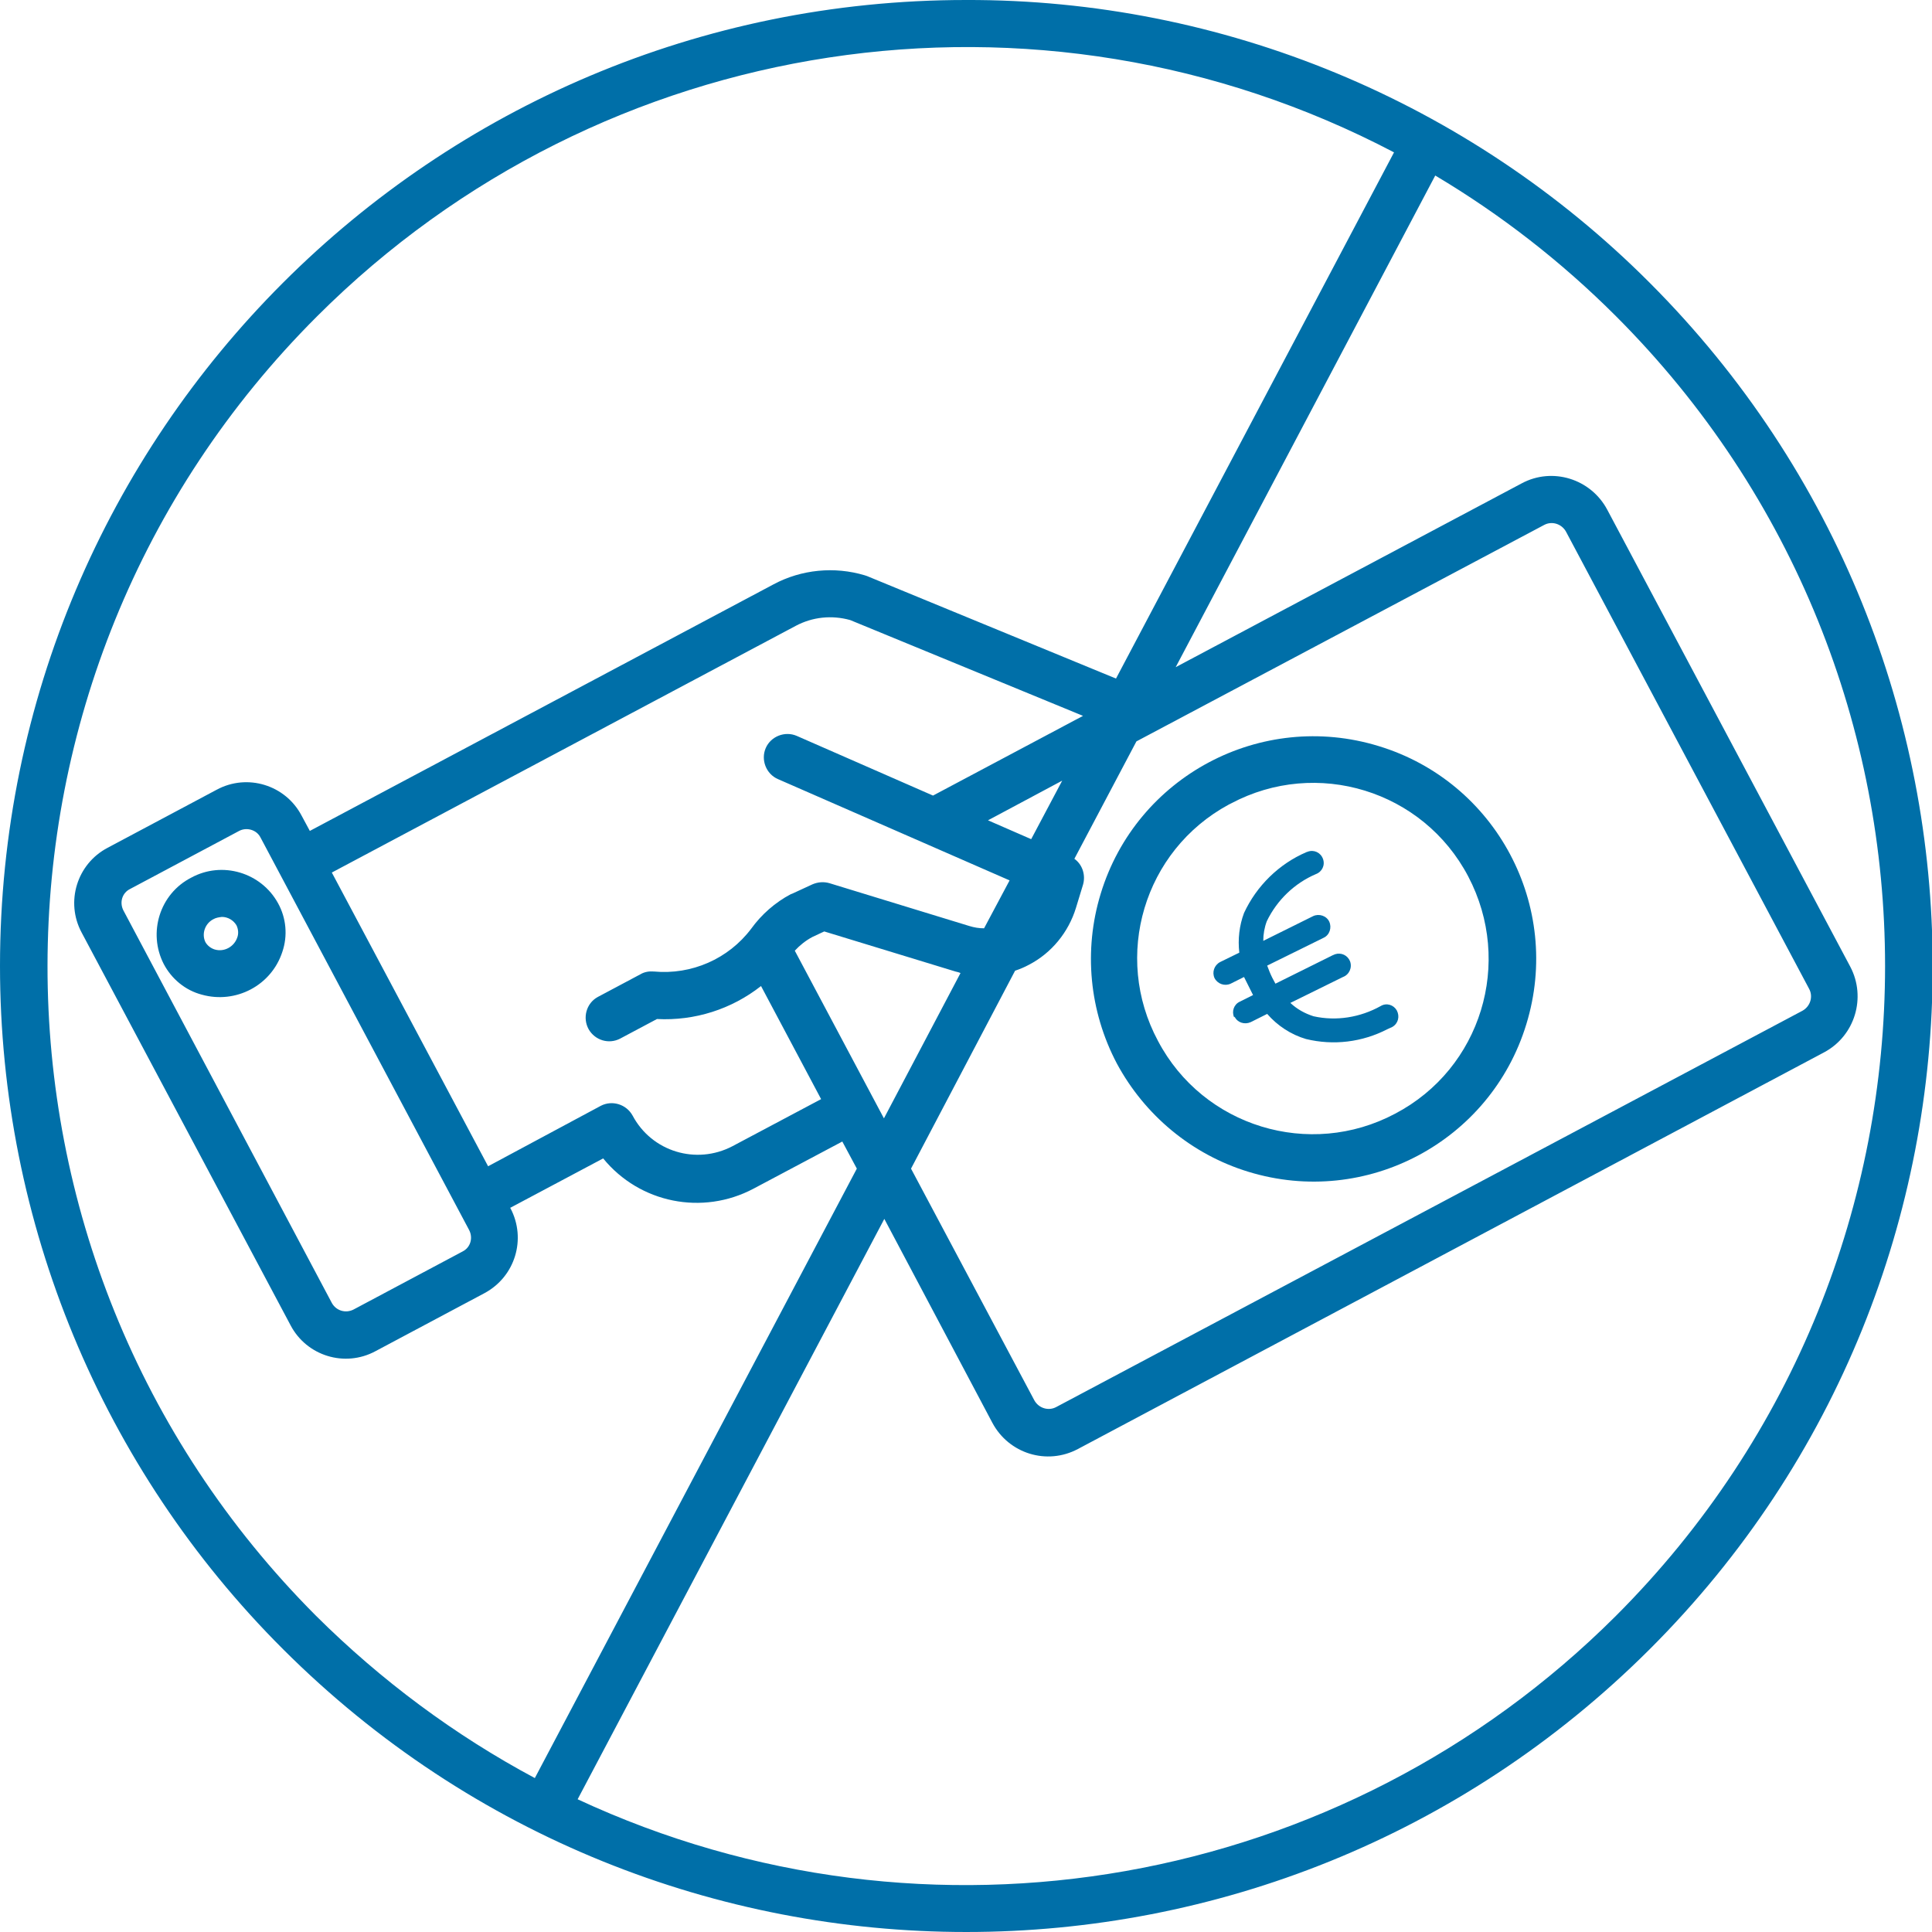 <?xml version="1.0" encoding="utf-8"?>
<!-- Generator: Adobe Illustrator 24.3.0, SVG Export Plug-In . SVG Version: 6.00 Build 0)  -->
<svg version="1.1" id="Layer_1" xmlns="http://www.w3.org/2000/svg" xmlns:xlink="http://www.w3.org/1999/xlink" x="0px" y="0px"
	 viewBox="0 0 492 492" style="enable-background:new 0 0 492 492;" xml:space="preserve">
<style type="text/css">
	.st0{fill:#006FA8;}
	.st1{fill-rule:evenodd;clip-rule:evenodd;fill:#006FA8;}
</style>
<path class="st0" d="M48.7,223.5c-8,4.1-11.1,14-7,22c2,3.8,5.5,6.7,9.7,7.8c8.6,2.4,17.7-2.3,20.5-10.9c1.4-4.1,1-8.6-1.1-12.4
	C66.5,222.2,56.6,219.2,48.7,223.5z M60.4,238.8c-0.8,2.3-3.3,3.7-5.7,3c-1-0.3-1.9-1-2.4-1.9c-1-2.1-0.1-4.7,2-5.8
	c0.7-0.4,1.4-0.5,2.2-0.6c1.5,0,2.9,0.8,3.7,2.1C60.7,236.6,60.8,237.8,60.4,238.8z"/>
<path class="st0" d="M317.9,298.4c30,9.2,61.7-7.7,70.8-37.6c9.2-30-7.7-61.7-37.6-70.8c-30-9.2-61.7,7.7-70.8,37.6
	c-4.4,14.4-2.9,29.9,4.1,43.2C291.5,284,303.5,294,317.9,298.4z M313.5,204.6c21.8-11.6,48.9-3.3,60.4,18.6s3.3,48.9-18.6,60.4
	c-21.8,11.6-48.9,3.3-60.4-18.5l0,0c-11.6-21.6-3.6-48.5,18-60.2L313.5,204.6z"/>
<path class="st1" d="M314.4,258.9c0.7,1.5,2.5,2.1,4.1,1.4l4.2-2.1c2.6,3,6.1,5.3,9.9,6.4c7,1.7,14.3,0.8,20.7-2.5l1.3-0.6
	c1.5-0.9,1.9-2.7,1.1-4.2c-0.8-1.4-2.6-2-4.1-1.1c0,0,0,0,0,0h0c-5.2,2.9-11.3,3.9-17.1,2.6c-2.2-0.7-4.2-1.8-5.9-3.4l13.4-6.6
	c1.6-0.6,2.4-2.4,1.8-4c-0.6-1.5-2.2-2.3-3.8-1.8c-0.2,0.1-0.5,0.2-0.7,0.3l-14.5,7.2L324,249c-0.5-1-0.9-2-1.3-3.1l14.4-7.1
	c1.5-0.7,2.1-2.6,1.4-4.1s-2.6-2.1-4.1-1.4l0,0l0,0l-12.7,6.3c0-1.7,0.3-3.4,0.9-5c2.6-5.4,7.1-9.7,12.5-12c1.6-0.6,2.4-2.3,1.8-3.9
	s-2.3-2.4-3.9-1.8c-0.1,0-0.2,0.1-0.3,0.1c-7,3-12.7,8.6-15.9,15.5c-1.2,3.2-1.6,6.7-1.2,10.1l-4.9,2.4c-1.5,0.8-2.1,2.6-1.4,4.1
	c0.8,1.5,2.6,2.1,4.1,1.4l3.4-1.7l1.5,3l0.8,1.6l-3.4,1.7c-1.5,0.7-2.1,2.5-1.4,4l0,0"/>
<path class="st0" d="M246,0C110.1,0,0,110.1,0,246c0,65.3,25.9,127.9,72.1,174c96.1,96,251.8,96,348,0s96-251.9,0-348
	C374,25.8,311.3-0.2,246,0z M80.5,411.5c-91.3-91.5-91.2-239.7,0.3-331C153.3,8.1,264.3-8.8,355,38.8l-70.8,134l-63.4-26.1l-0.6-0.2
	c-7.7-2.3-16.1-1.5-23.2,2.3L78.9,211.6l-2.1-3.9c-4.1-7.8-13.8-10.8-21.6-6.6c0,0,0,0,0,0l-27.8,14.8c-7.8,4.1-10.8,13.8-6.6,21.6
	L74,337.5l0,0c4.1,7.8,13.8,10.8,21.6,6.6c0,0,0,0,0,0l27.8-14.8c7.8-4.2,10.7-13.8,6.6-21.6l-0.1-0.1l23.7-12.6
	c9.3,11.4,25.3,14.6,38.3,7.7l22.6-12l3.7,6.9l-82,155.2C115.8,441.9,97,427.9,80.5,411.5z M84.5,331.8L31.4,231.8
	c-1-2-0.3-4.4,1.7-5.4c0,0,0,0,0,0l27.8-14.8c1.9-1,4.4-0.3,5.4,1.6l53.2,100.1c1,2,0.3,4.4-1.7,5.4c0,0,0,0,0,0L90,333.5
	C88,334.5,85.6,333.8,84.5,331.8C84.6,331.8,84.6,331.8,84.5,331.8L84.5,331.8z M84.5,222.2l118.1-62.8c4.3-2.3,9.2-2.8,13.9-1.5
	l59.3,24.4l-38.2,20.3l-34.7-15.2c-3-1.3-6.6,0.1-7.9,3.1s0.1,6.6,3.1,7.9l0,0l59,25.8l-6.5,12.2c-1.3,0-2.5-0.2-3.8-0.6l-35.6-10.9
	c-1.4-0.4-2.9-0.3-4.3,0.3l-5.2,2.4l-0.3,0.1c-4,2.1-7.5,5.2-10.1,8.8c-5.8,7.7-15.2,11.8-24.8,10.9c-1.2-0.1-2.4,0.1-3.4,0.7
	l-10.9,5.8c-2.9,1.6-3.9,5.3-2.3,8.2c1.6,2.8,5.1,3.9,8,2.4l9.4-5c9.6,0.5,19-2.5,26.5-8.4l15.3,28.8l-22.6,12
	c-9.2,4.8-20.5,1.4-25.4-7.8l0,0c-1.6-2.9-5.2-4-8.1-2.5l0,0L124.3,297L84.5,222.2z M270.5,198.8l-7.9,14.9l-11-4.8L270.5,198.8z
	 M202.4,242.1c1.3-1.4,2.8-2.6,4.5-3.5l3-1.4l33.4,10.2c0.4,0.1,0.9,0.2,1.3,0.4l-19.5,37L202.4,242.1z M258.5,247.2
	c1.2-0.4,2.4-0.9,3.5-1.5c5.8-3,10.1-8.3,12-14.5l1.8-5.9c0.7-2.4-0.1-5.1-2.2-6.6l15.8-29.9l103.8-55.1c2-1.1,4.5-0.3,5.6,1.7
	c0,0,0,0,0,0l61.9,116.4c1.1,2,0.3,4.5-1.7,5.6l-190,100.9c-2,1.1-4.5,0.3-5.6-1.7c0,0,0,0,0,0l-31.4-59L258.5,247.2z M411.5,411.5
	c-69.6,69.5-175.2,88.2-264.4,46.7l78.1-147.8l27.5,51.9c4.2,7.9,13.9,10.9,21.8,6.7l190-101c7.9-4.2,10.8-14,6.7-21.8l-61.9-116.4
	c-4.2-7.9-14-10.9-21.8-6.7l0,0l-88.1,46.8l66.1-125.2c16.8,10,32.2,22,46,35.8C502.9,171.9,502.9,320.1,411.5,411.5L411.5,411.5z"
	/>
</svg>
